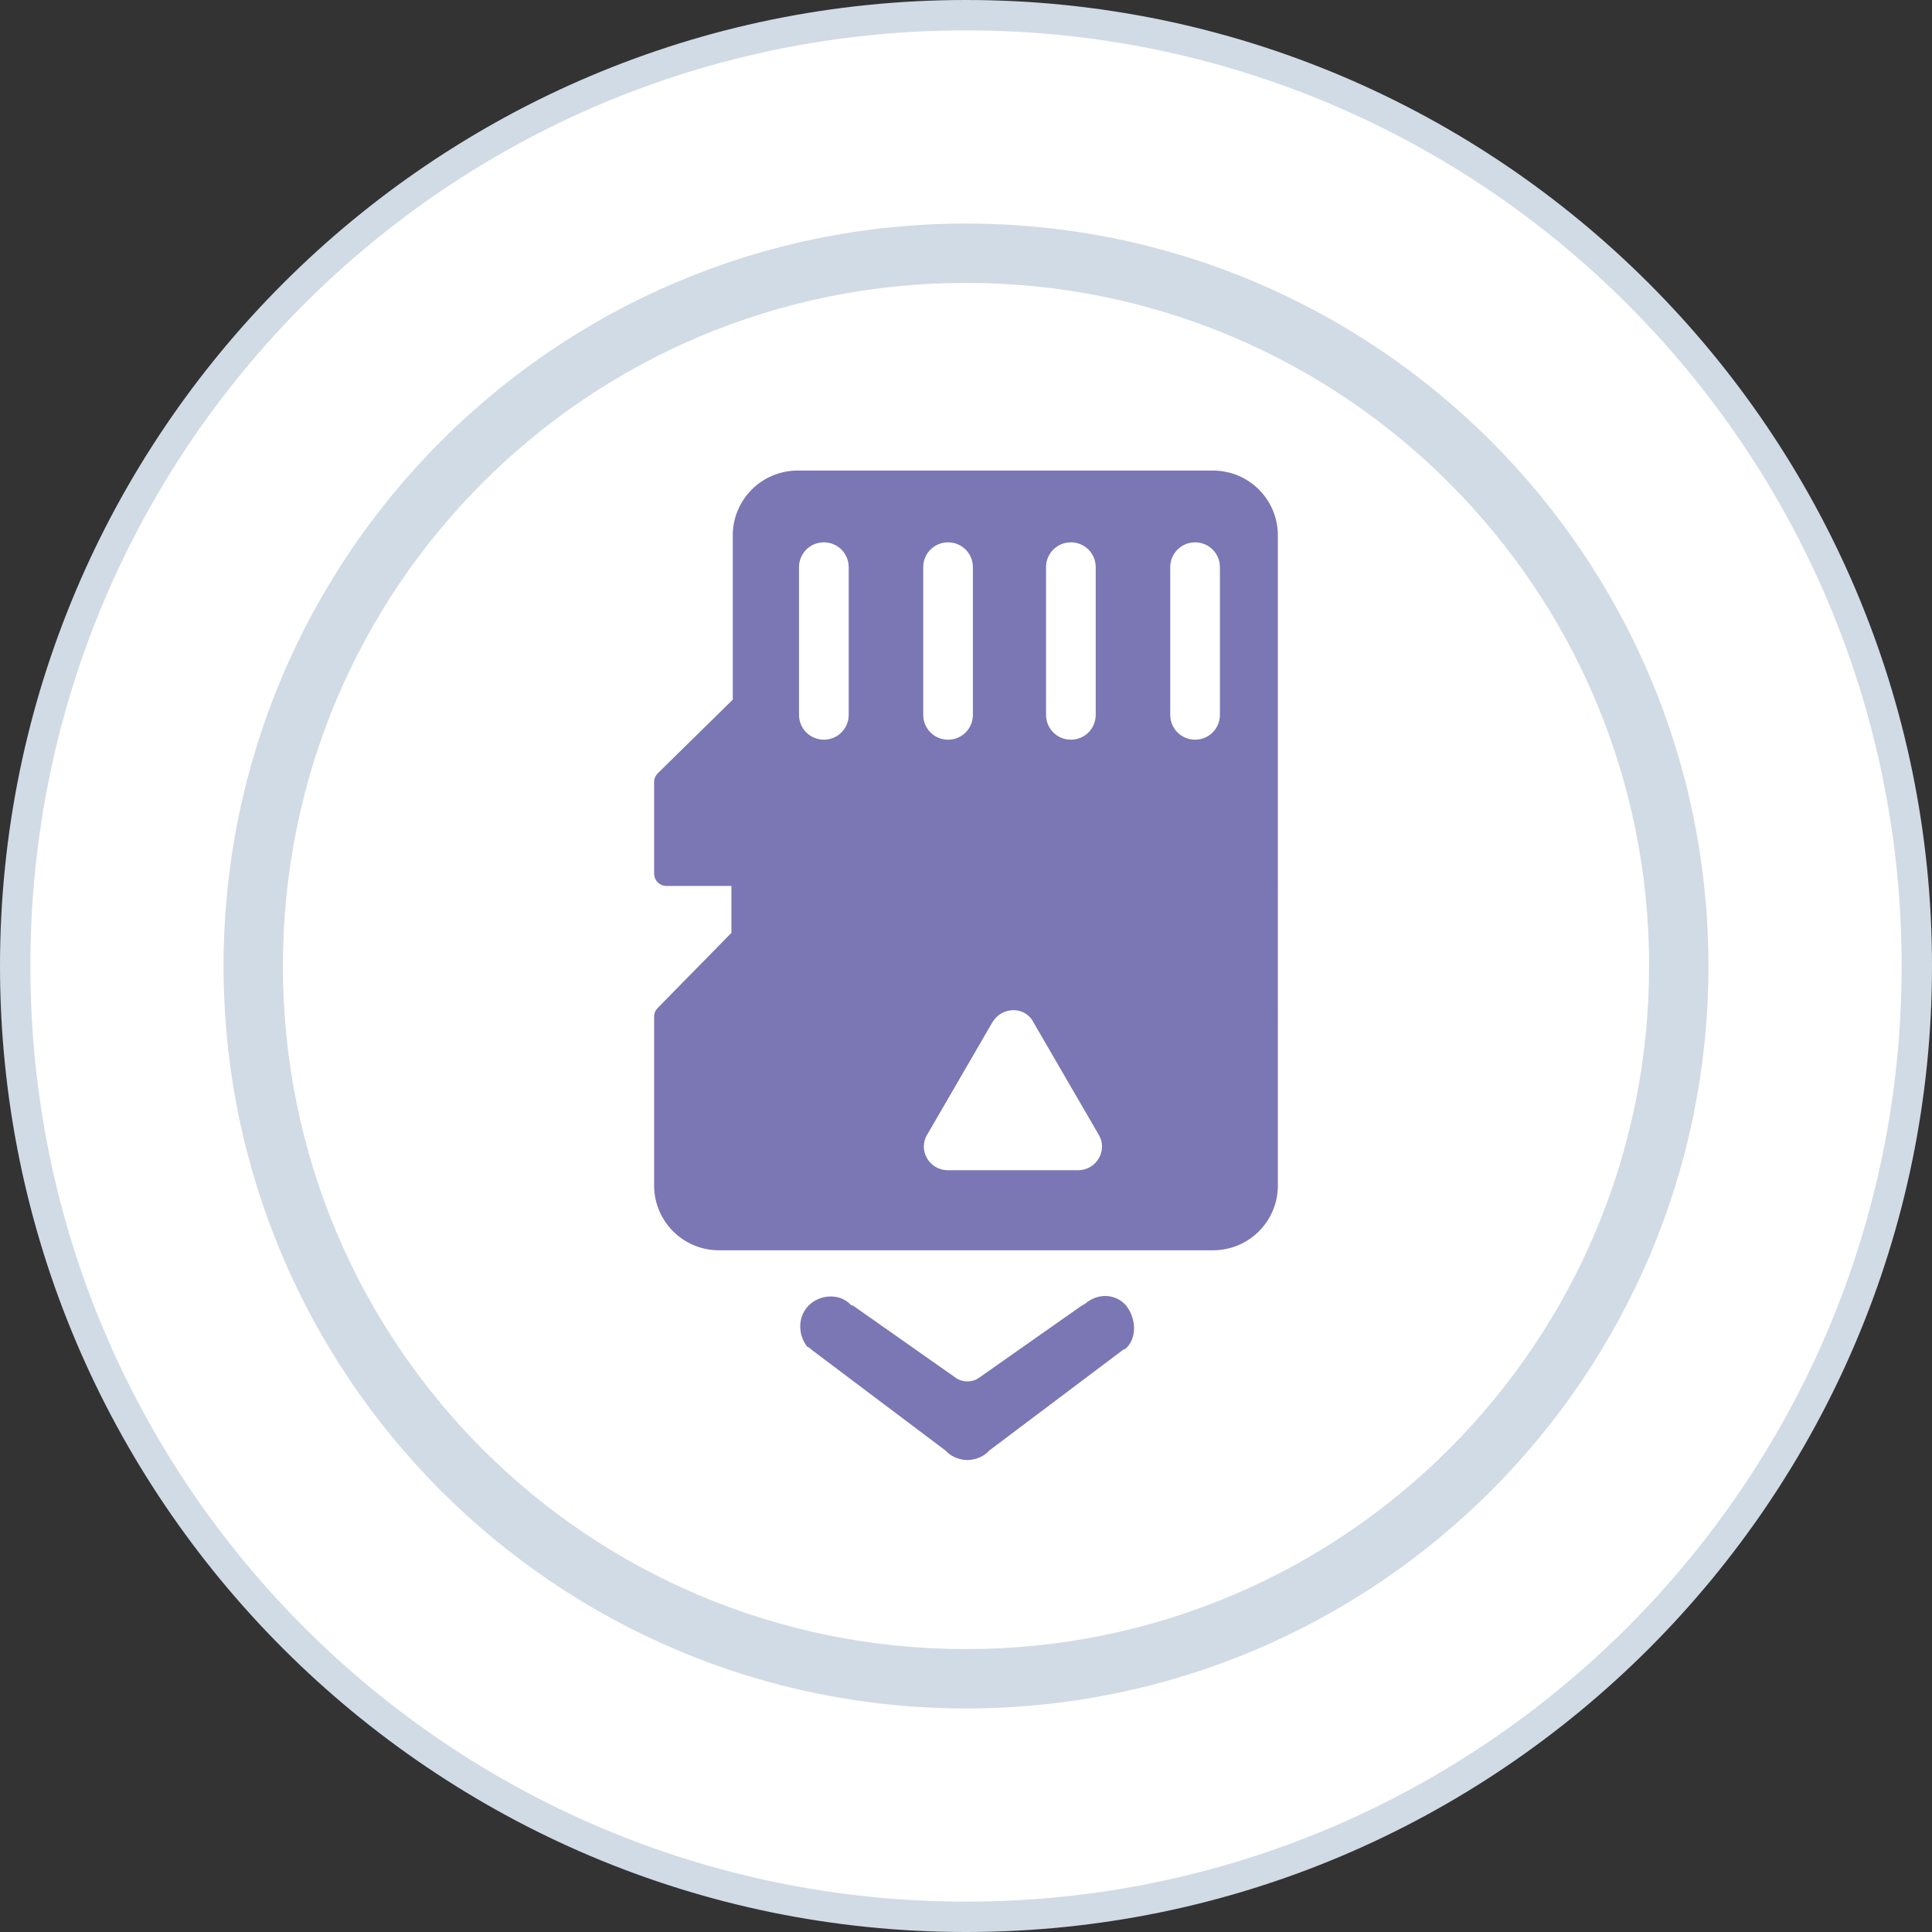 <?xml version="1.0" encoding="utf-8"?>
<!-- Generator: Adobe Illustrator 24.0.2, SVG Export Plug-In . SVG Version: 6.00 Build 0)  -->
<svg version="1.1" id="Шар_1" xmlns="http://www.w3.org/2000/svg" xmlns:xlink="http://www.w3.org/1999/xlink" x="0px" y="0px"
	 viewBox="0 0 140 140" style="enable-background:new 0 0 140 140;" xml:space="preserve">
<rect x="0" y="0" width="140" height="140" fill="#333333" stroke="none"/>
<style type="text/css">
	.st0{fill:#FFFFFF;}
	.st1{fill:#D1DBE5;}
	.st2{fill:#7B76B4;}
</style>
<g>
	<circle class="st0" cx="70" cy="70" r="68.9"/>
	<path class="st1" d="M70,2.2c37.5,0,67.8,30.4,67.8,67.8s-30.4,67.8-67.8,67.8S2.2,107.5,2.2,70S32.5,2.2,70,2.2 M70,0
		C31.4,0,0,31.4,0,70s31.4,70,70,70s70-31.4,70-70S108.6,0,70,0L70,0z"/>
</g>
<g>
	<circle class="st0" cx="70" cy="70" r="51.7"/>
	<path class="st1" d="M70,20.5c27.4,0,49.5,22.2,49.5,49.5S97.4,119.5,70,119.5S20.5,97.4,20.5,70S42.6,20.5,70,20.5 M70,16.2
		c-29.7,0-53.8,24.1-53.8,53.8s24.1,53.8,53.8,53.8s53.8-24.1,53.8-53.8S99.7,16.2,70,16.2L70,16.2z"/>
</g>
<path class="st2" d="M87.9,34.1H57.8c-2.6,0-4.7,2.1-4.7,4.7v11.9L47.7,56c-0.2,0.2-0.3,0.4-0.3,0.7v6.6c0,0.5,0.4,0.9,0.9,0.9H53
	v3.4L47.7,73c-0.2,0.2-0.3,0.4-0.3,0.7v12.2c0,2.6,2.1,4.7,4.7,4.7h35.8c2.6,0,4.7-2.1,4.7-4.7V38.8C92.6,36.2,90.5,34.1,87.9,34.1z
	 M75.8,41.1c0-1,0.8-1.8,1.8-1.8c1,0,1.8,0.8,1.8,1.8v10.7c0,1-0.8,1.8-1.8,1.8c-1,0-1.8-0.8-1.8-1.8V41.1z M61.5,51.8
	c0,1-0.8,1.8-1.8,1.8c-1,0-1.8-0.8-1.8-1.8V41.1c0-1,0.8-1.8,1.8-1.8c1,0,1.8,0.8,1.8,1.8V51.8z M66.9,41.1c0-1,0.8-1.8,1.8-1.8
	c1,0,1.8,0.8,1.8,1.8v10.7c0,1-0.8,1.8-1.8,1.8c-1,0-1.8-0.8-1.8-1.8V41.1z M78.1,84.8h-9.4c-1.4,0-2.2-1.5-1.5-2.6l4.7-8.1
	c0.7-1.2,2.4-1.2,3,0l4.7,8.1C80.3,83.3,79.5,84.8,78.1,84.8z M88.4,51.8c0,1-0.8,1.8-1.8,1.8c-1,0-1.8-0.8-1.8-1.8V41.1
	c0-1,0.8-1.8,1.8-1.8c1,0,1.8,0.8,1.8,1.8V51.8z M81.7,97.6c-0.1,0.1-0.2,0.2-0.3,0.2l-9.7,7.3c0,0-0.1,0.1-0.1,0.1
	c-0.4,0.4-1,0.6-1.5,0.6c-0.5,0-1.1-0.2-1.5-0.6c0,0-0.1-0.1-0.1-0.1l-9.7-7.3c-0.1-0.1-0.2-0.2-0.3-0.2c-0.7-0.9-0.7-2.2,0.1-3
	c0.8-0.8,2.2-0.9,3-0.1c0.1,0.1,0.1,0.1,0.2,0.1l7.4,5.2c0.5,0.4,1.3,0.4,1.8,0l7.4-5.2c0.1,0,0.1-0.1,0.2-0.1
	c0.9-0.8,2.2-0.8,3,0.1C82.3,95.5,82.4,96.8,81.7,97.6z"/>
</svg>
